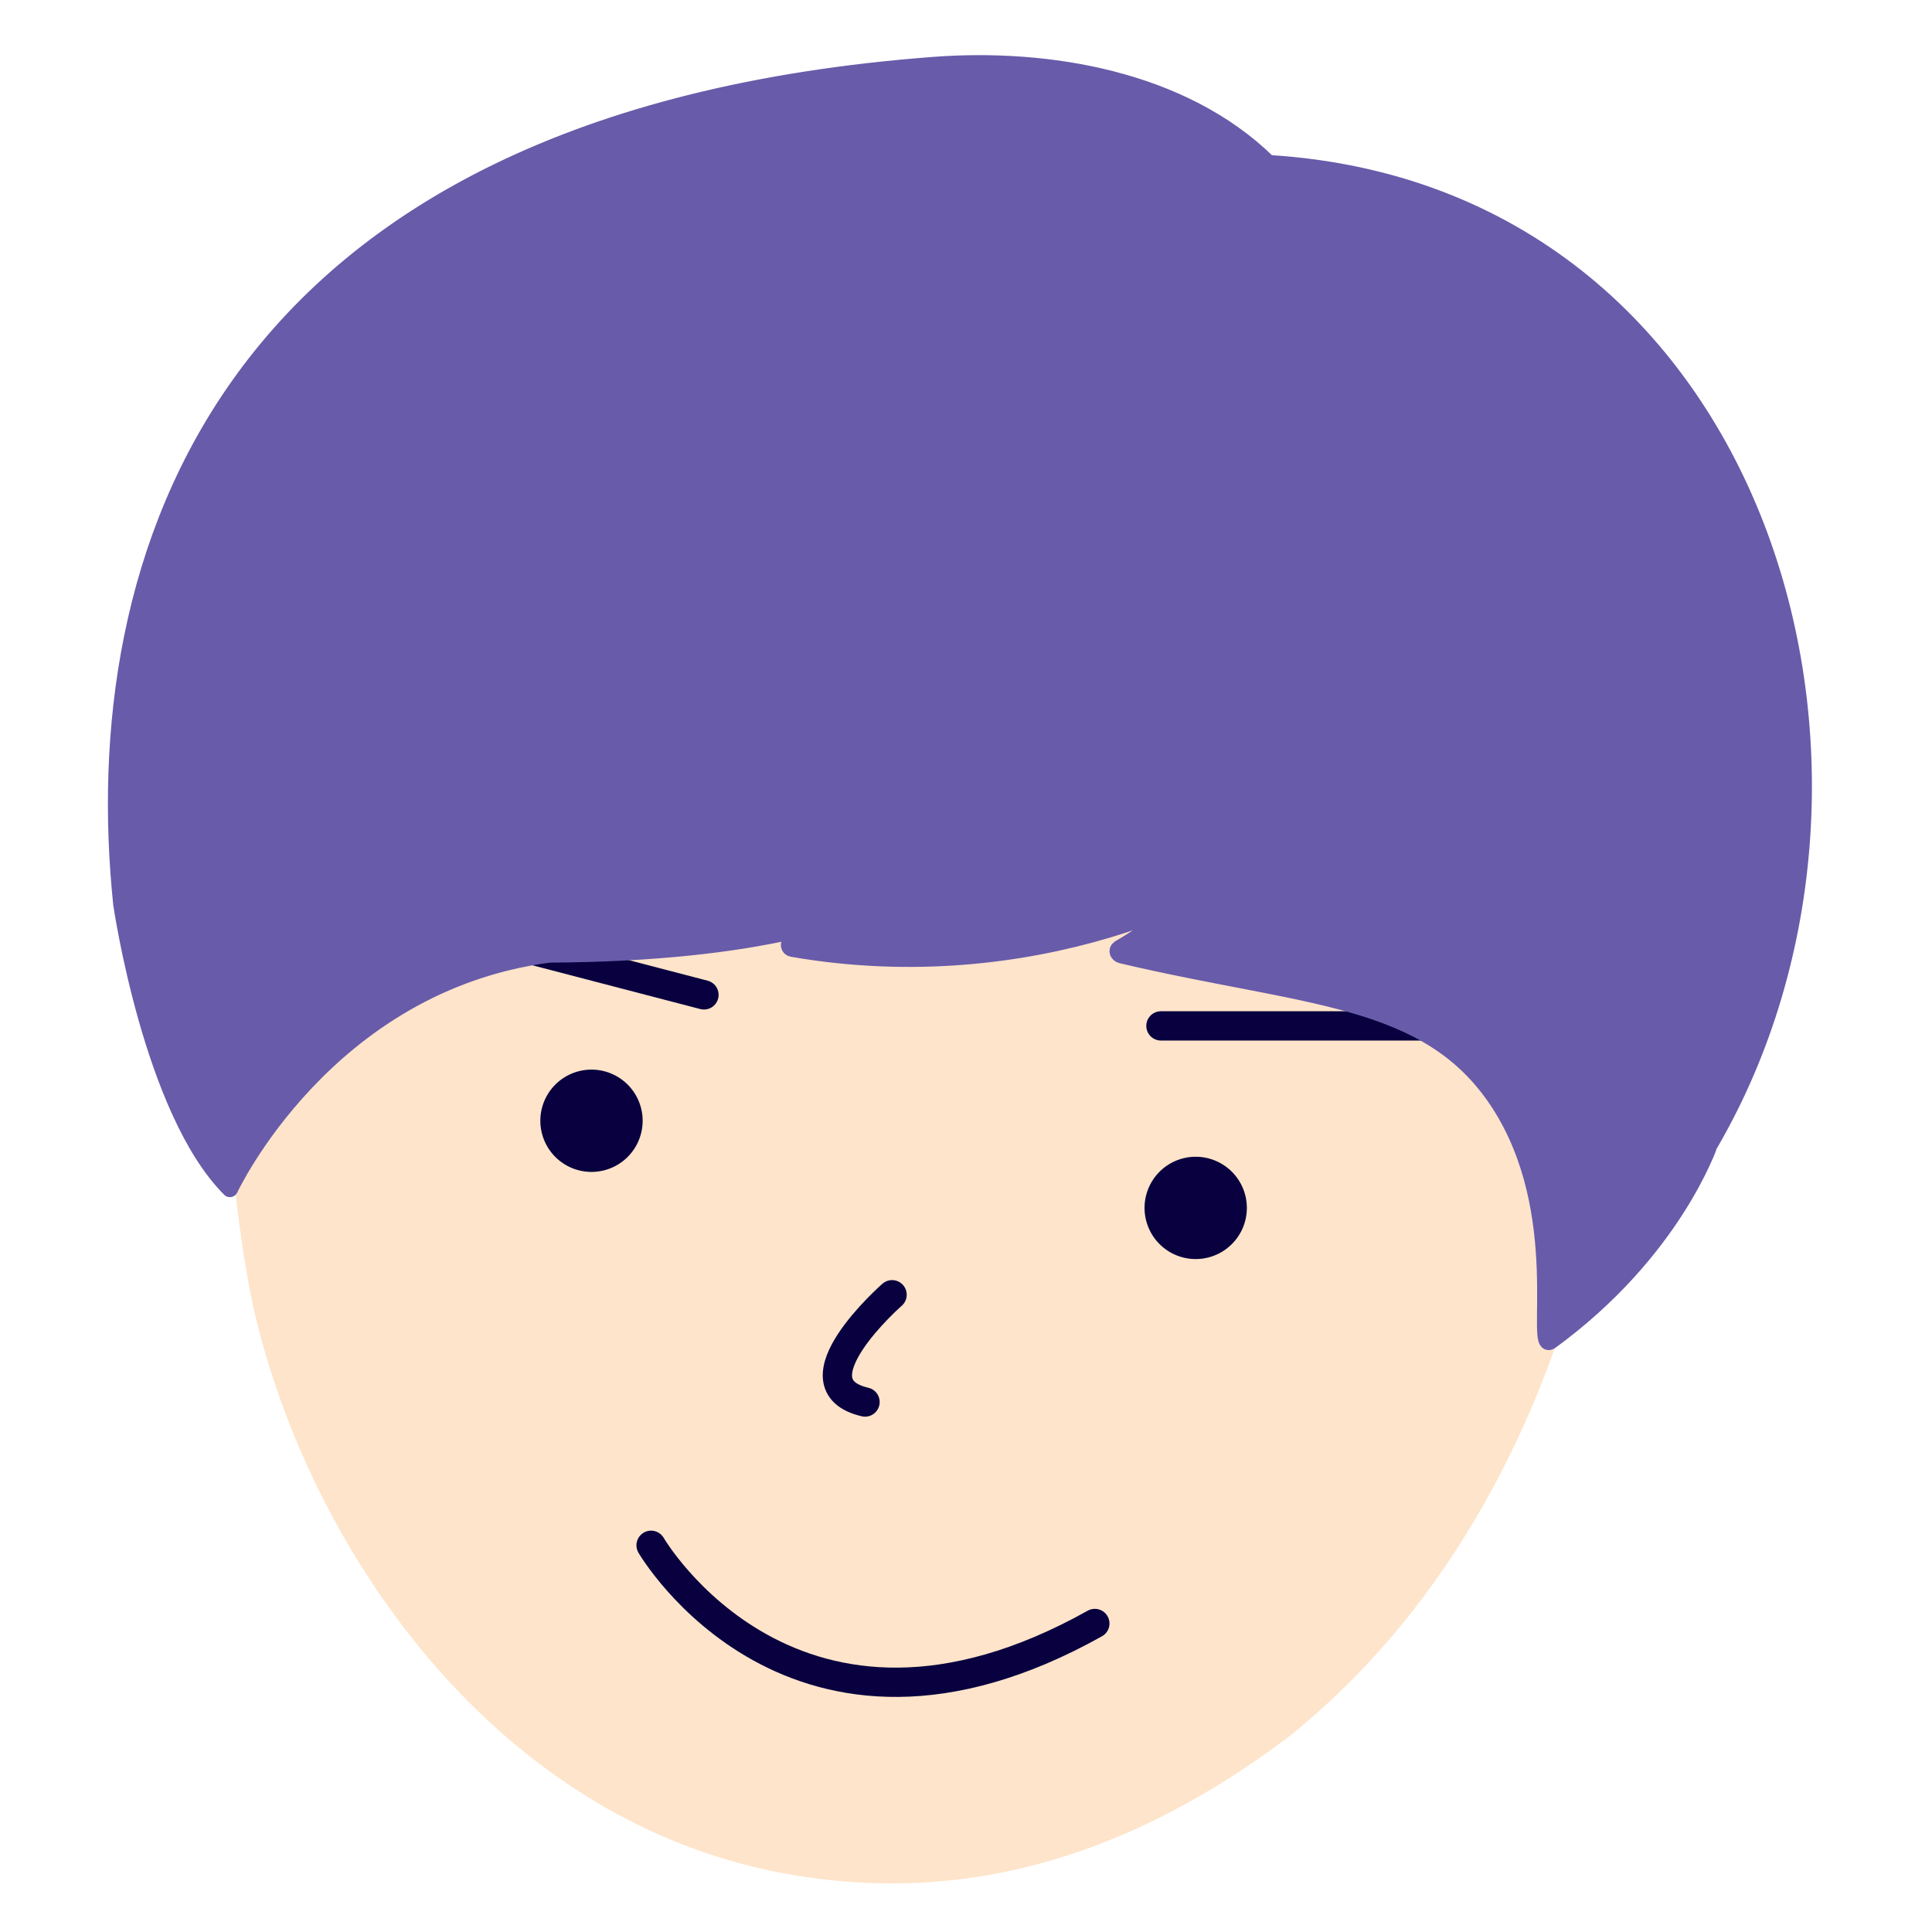 <?xml version="1.0" encoding="UTF-8"?>
<svg data-bbox="0 0 190 190" viewBox="0 0 190 190" xmlns="http://www.w3.org/2000/svg" data-type="ugc">
    <g>
        <path fill="none" d="M190 95c0 52.467-42.533 95-95 95S0 147.467 0 95 42.533 0 95 0s95 42.533 95 95"/>
        <path d="M157.32 116.29c-.29 1.45-.6 2.9-.93 4.34-4.4 18.99-13.73 37.09-28.97 49.62-.33.27-.65.54-1 .79-14.33 10.7-30.17 16.38-48.27 13.38-29.35-4.86-47.73-32.12-53.15-55.5-1.96-8.48-8.74-53.01 10.49-67.7s28.04-14.96 28.04-14.96L164.1 60.68c0 9.88-2.42 19.49-3.3 29.25-.79 8.83-1.76 17.66-3.5 26.35Z" fill="#fee4ca"/>
        <path fill="#08003f" d="M63.2 110.22a5.03 5.03 0 1 1-10.06 0 5.03 5.03 0 0 1 10.06 0"/>
        <path fill="#08003f" d="M122.62 118.79a5.03 5.03 0 1 1-10.06 0 5.03 5.03 0 0 1 10.06 0"/>
        <path d="M64.03 151.97s14.07 24.24 43.64 7.69" fill="none" stroke="#08003f" stroke-miterlimit="10" stroke-width="2.88" stroke-linecap="round"/>
        <path d="M87.73 127.33s-10.06 8.82-2.66 10.55" fill="none" stroke="#08003f" stroke-miterlimit="10" stroke-width="2.88" stroke-linecap="round"/>
        <path fill="none" stroke="#08003f" stroke-miterlimit="10" stroke-width="2.88" stroke-linecap="round" d="M114.17 100.89h26.01"/>
        <path fill="none" stroke="#08003f" stroke-miterlimit="10" stroke-width="2.88" stroke-linecap="round" d="m69.23 97.84-24.59-6.41"/>
        <path d="M124.88 16.05c-.08 0-.17-.04-.23-.1-8.39-8.19-21.6-10.4-32.78-9.56-70.81 5.33-83.41 49.11-79.94 82.5 0 0 2.94 20.3 10.68 28.04 0 0 9.41-20.19 31.41-23.06 40.76-.24 43.77-13.97 48.94-18.13.29-.23 7.5-10.3 7.37-9.94-4.01 11.52-27.48 24.18-32.54 26.81-.31.16-.24.63.11.69 23.59 4.11 43.09-5.6 47.82-10.29.29-.29-1.51-5.25-1.67-4.88-3.76 8.59-11.07 13.46-13.96 15.12-.32.19-.18.6.18.69 18.12 4.29 30.2 3.87 37.14 14.56 7.01 10.78 3.33 24.69 5.1 23.39 12.12-8.86 15.55-19.25 15.67-19.41 21.32-36.61 5.12-93.39-43.3-96.43" stroke-linecap="round" fill="#685baa" stroke="#685baa" stroke-linejoin="round" stroke-width="1.6"/>
    </g>
</svg>
